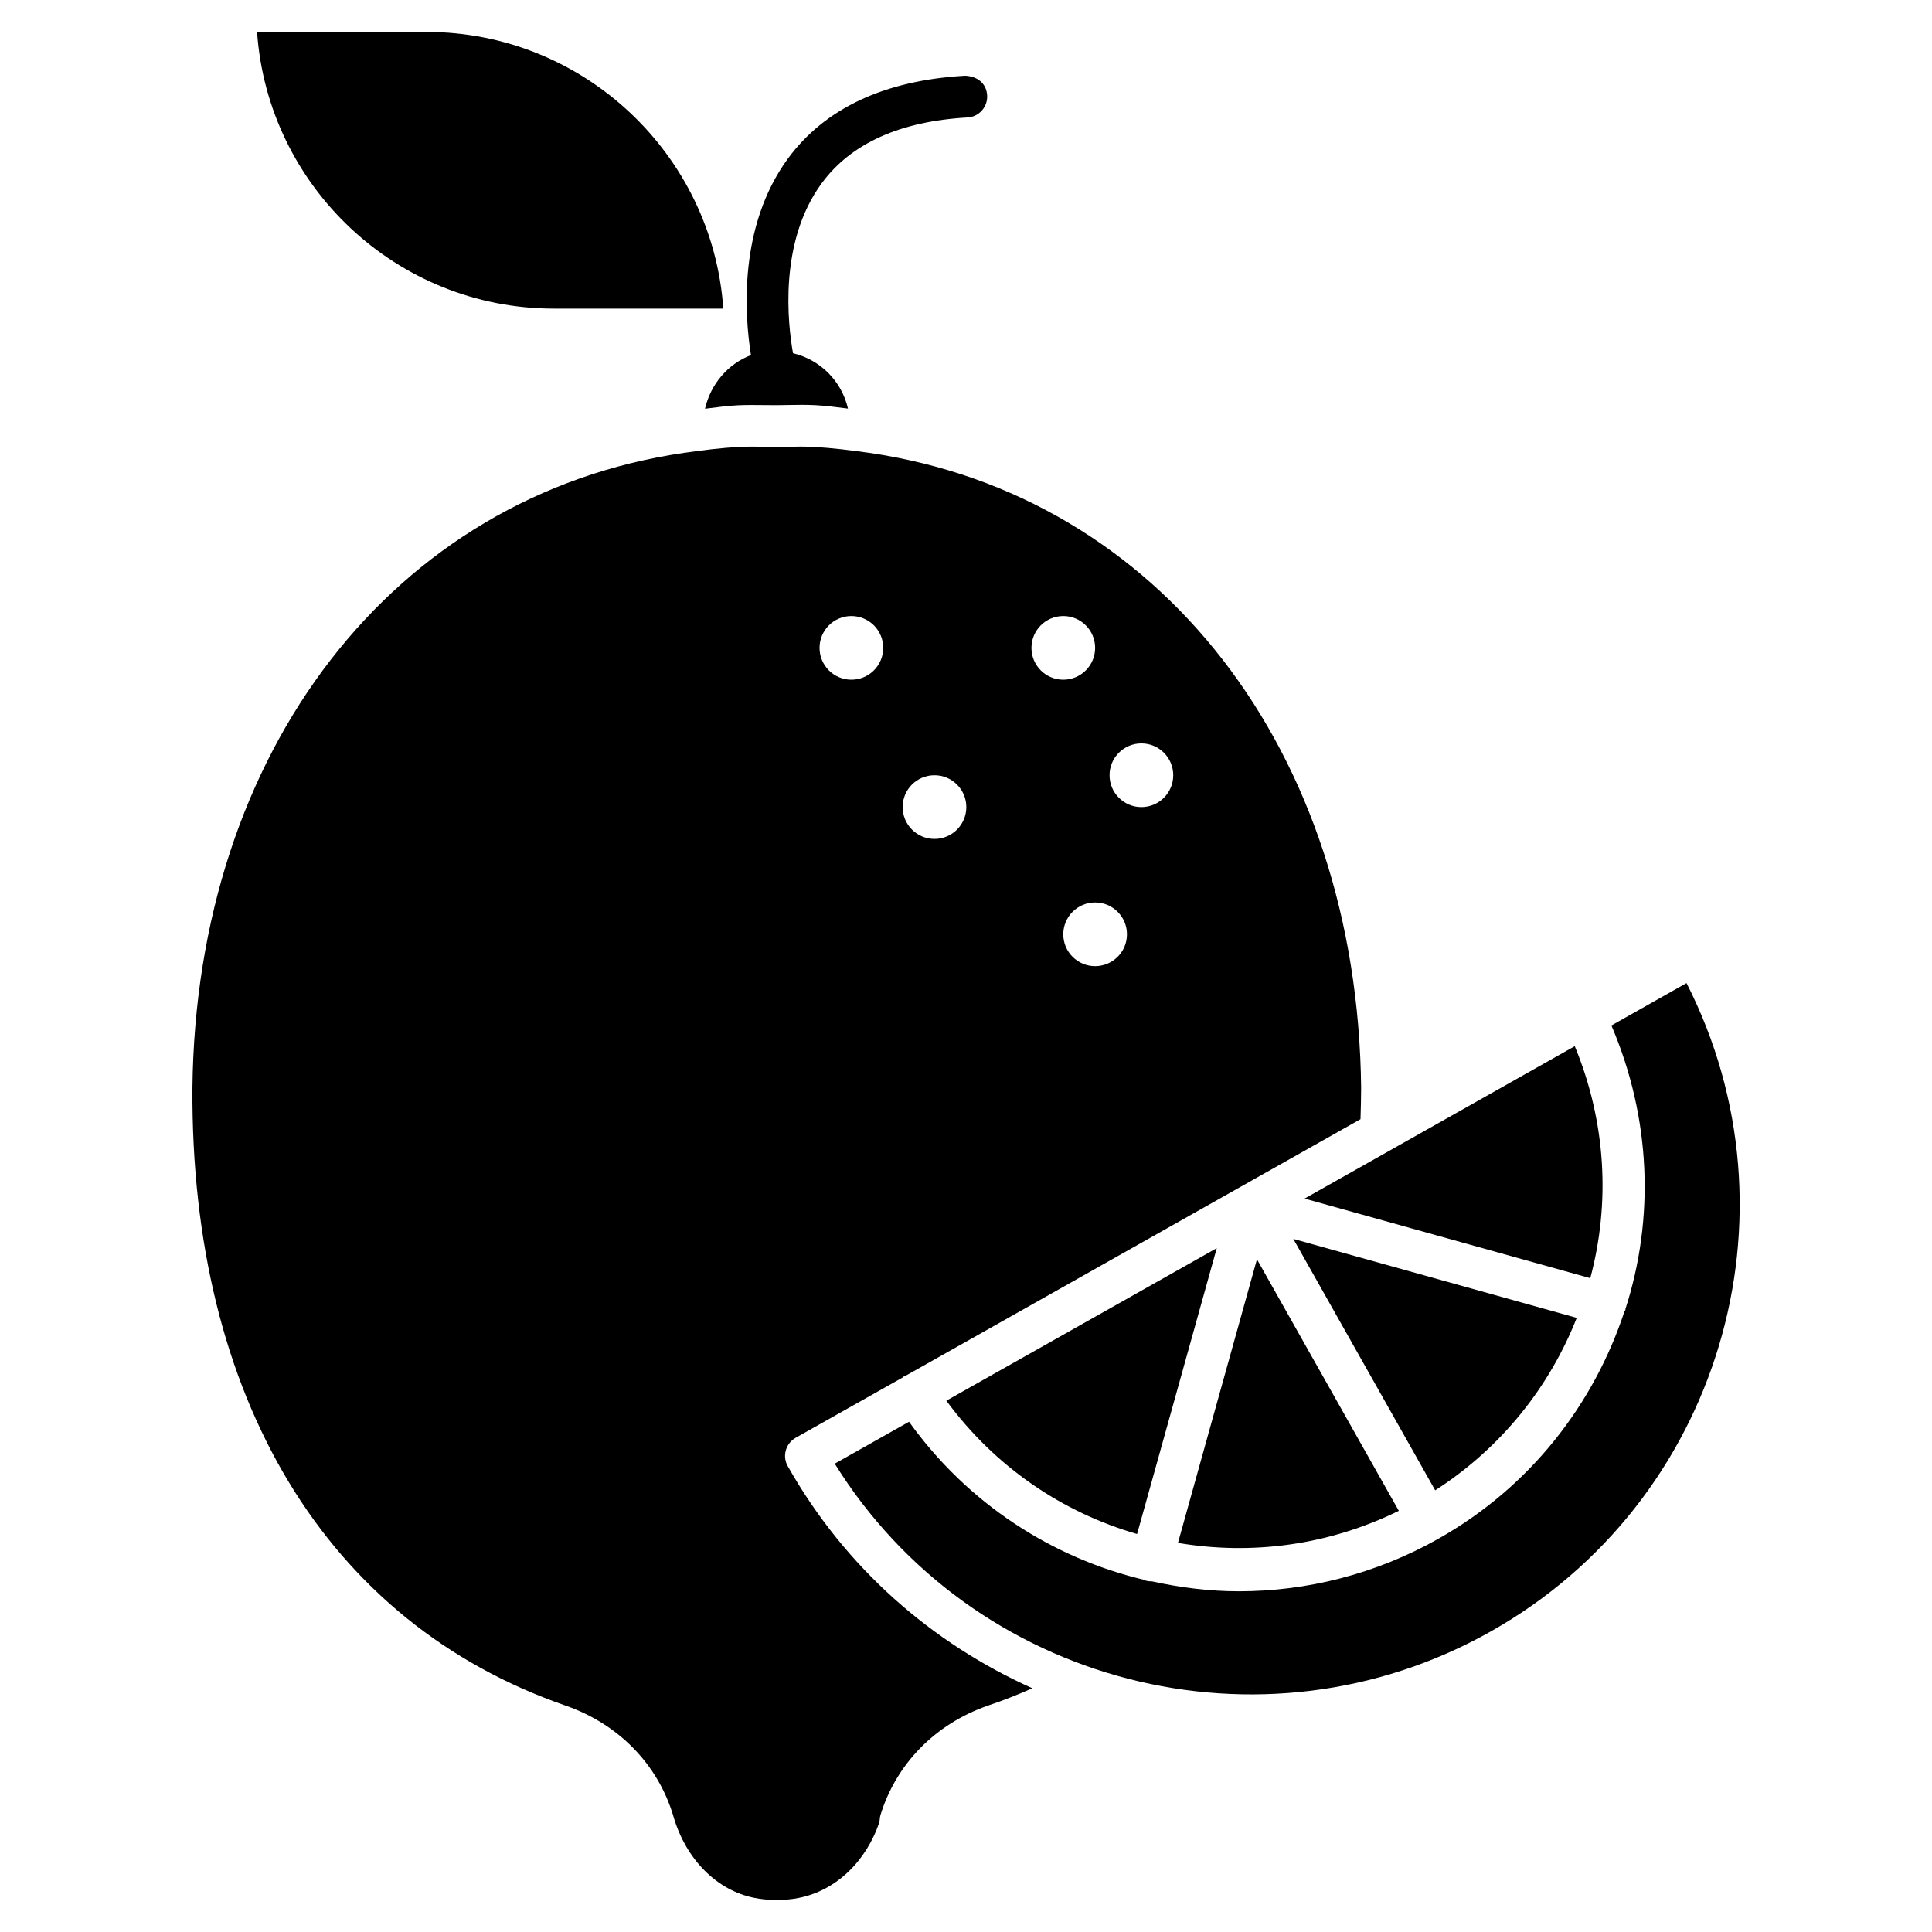 <?xml version="1.0" encoding="UTF-8"?>
<!-- Uploaded to: SVG Repo, www.svgrepo.com, Generator: SVG Repo Mixer Tools -->
<svg fill="#000000" width="800px" height="800px" version="1.1" viewBox="144 144 512 512" xmlns="http://www.w3.org/2000/svg">
 <g>
  <path d="m561.85 493.25-75.109-20.93 37.598 66.629c17.547-11.293 30.289-27.375 37.512-45.699z"/>
  <path d="m290.78 225.79h44.902c-2.856-40.914-37.051-73.324-78.656-73.324h-44.902c2.852 40.914 37.027 73.324 78.656 73.324z"/>
  <path d="m445.34 550.53 21.117-75.762-71.668 40.43c12.914 17.555 30.734 29.602 50.551 35.332z"/>
  <path d="m330.83 252.32c2.938-0.336 5.816-0.797 8.836-0.922 2.394-0.105 4.766-0.062 7.074-0.043l3.09 0.02 3.086-0.043c2.352-0.043 4.68-0.082 7.18 0.043 2.938 0.148 5.75 0.566 8.629 0.902-1.699-7.328-7.328-12.93-14.57-14.672-1.406-7.894-3.82-29.473 7.598-45.031 7.766-10.559 20.762-16.438 38.645-17.445 3.043-0.168 5.375-2.793 5.207-5.836-0.168-3.043-2.394-5.059-5.836-5.227-21.348 1.219-37.137 8.605-46.961 21.957-13.242 18.078-11.457 41.609-9.801 52.086-6.109 2.328-10.664 7.68-12.176 14.211z"/>
  <path d="m514.7 544.38-37.598-66.648-20.93 75.152c19.441 3.293 39.801 0.691 58.527-8.504z"/>
  <path d="m565.44 482.73c5.332-19.902 4.199-41.375-4.113-61.484l-71.605 40.391z"/>
  <path d="m352.77 532.56c-1.512-2.664-0.566-6.023 2.098-7.535l28.383-15.996c0.062-0.043 0.062-0.148 0.148-0.211 0.105-0.062 0.211 0 0.316-0.062l120.83-68.16c0.082-2.793 0.168-5.543 0.168-8.293-0.945-89.344-53.32-157-130.32-168.29-4.848-0.652-9.762-1.344-14.883-1.555-2.269-0.168-4.305-0.102-6.344-0.062l-3.336 0.043-3.34-0.043c-2.016-0.039-4.07-0.082-6.211 0.043-5.227 0.211-10.141 0.902-15.031 1.574-76.938 11.273-129.31 78.93-130.25 168.34-0.484 82.035 35.539 141.7 98.832 163.63 14.043 4.871 24.477 15.512 28.59 29.223 3.316 11.609 11.609 19.754 21.391 21.727 3.633 0.777 8.461 0.777 12.051 0 9.699-1.973 17.758-9.676 21.223-20.195 0.043-0.586 0.105-1.238 0.188-1.531 4.137-13.707 14.547-24.352 28.59-29.223 3.883-1.301 7.766-2.832 11.715-4.578-26.43-11.859-49.5-31.738-64.805-58.84zm81.449-132.52c-4.66 0-8.438-3.777-8.438-8.438 0-4.66 3.777-8.438 8.438-8.438s8.438 3.777 8.438 8.438c0.004 4.66-3.777 8.438-8.438 8.438zm12.262-59.027c4.66 0 8.438 3.777 8.438 8.438 0 4.66-3.777 8.438-8.438 8.438-4.66 0-8.438-3.777-8.438-8.438-0.004-4.68 3.777-8.438 8.438-8.438zm-20.699-33.758c4.66 0 8.438 3.777 8.438 8.438s-3.777 8.438-8.438 8.438-8.438-3.777-8.438-8.438c0-4.656 3.777-8.438 8.438-8.438zm-34.133 42.195c4.66 0 8.438 3.777 8.438 8.438 0 4.66-3.777 8.438-8.438 8.438-4.66 0-8.438-3.777-8.438-8.438-0.004-4.68 3.777-8.438 8.438-8.438zm-22.023-42.195c4.66 0 8.438 3.777 8.438 8.438s-3.777 8.438-8.438 8.438-8.438-3.777-8.438-8.438c0-4.656 3.777-8.438 8.438-8.438z"/>
  <path d="m590.94 404.53-19.902 11.23c10.516 24.562 11.461 51.137 3.715 75.152-0.02 0.062 0.043 0.125 0.02 0.188-0.043 0.148-0.188 0.211-0.25 0.355-8.125 24.707-25 46.582-49.27 60.289 0 0 0 0.02-0.02 0.02h-0.02c-0.02 0-0.02 0.02-0.02 0.02-16.711 9.426-34.91 13.918-52.898 13.918-7.789 0-15.512-0.988-23.09-2.644-0.02 0-0.043 0.02-0.082 0.02-0.484 0-0.988-0.062-1.492-0.188-0.082-0.02-0.125-0.125-0.211-0.168-24.562-5.793-46.938-20.238-62.516-41.941l-19.691 11.105c36.398 58.566 113.19 78.656 173.86 44.461 60.688-34.211 83.215-110.31 51.871-171.82z"/>
 </g>
</svg>